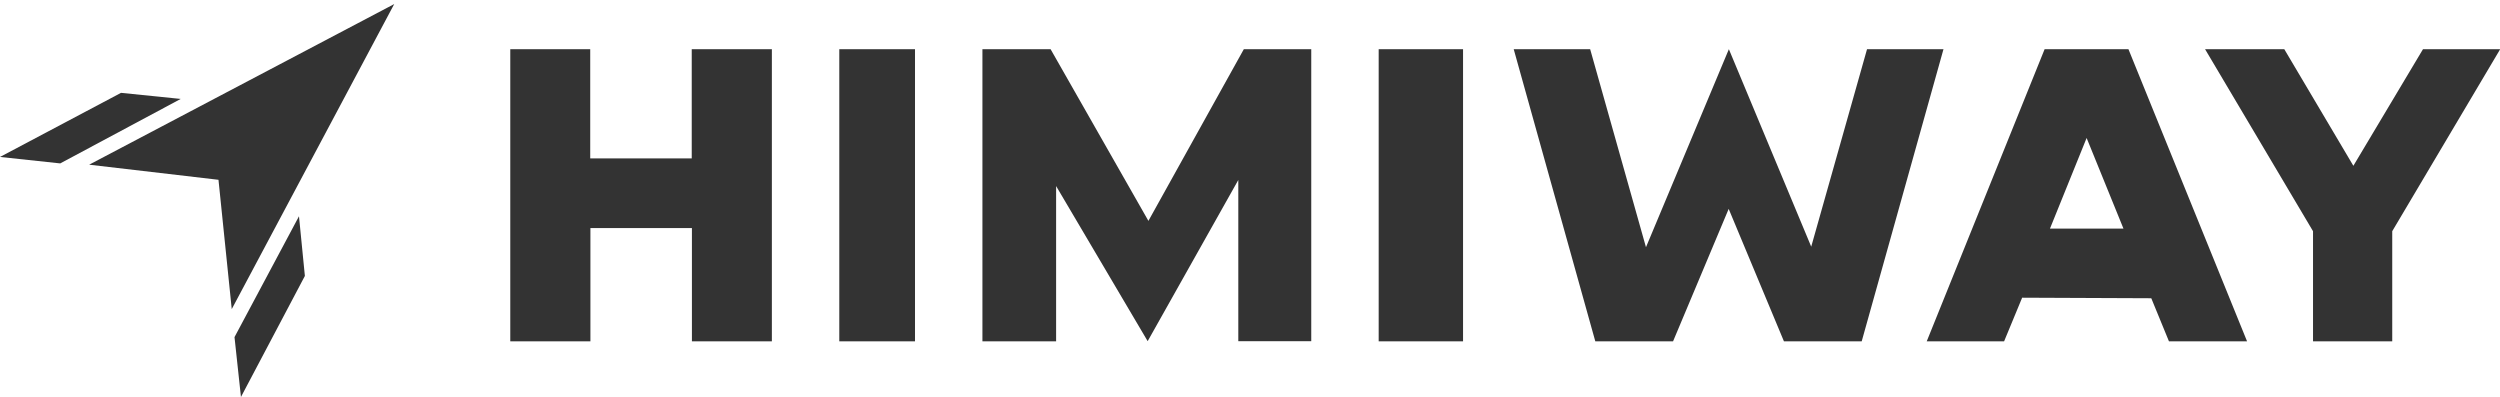 <svg xmlns="http://www.w3.org/2000/svg" id="Layer_2" data-name="Layer 2" viewBox="0 0 1357.1 215.5"><defs><style>.cls-1{fill:#333333}.cls-2{fill:#333333}</style></defs><path fill="#333333" d="m118.6 97.6 7.2 70.2L214 2.2 48.4 89.4l70.2 8.2ZM32.7 88.7l65.4-35-32.4-3.3L0 85.2l32.7 3.5ZM130.8 215.5l34.7-65.7-3.2-32.4-35 65.6 3.5 32.5Z" class="cls-2"/><path d="M375.6 185.3v-61.5h-55.1v61.5H277V26.7h43.4V86h55.1V26.7H419v158.6h-43.4ZM496.8 26.7h-41.2v158.6h41.1V26.7ZM573.3 100.9v84.4h-40V26.7h37l53.1 93.2 51.8-93.2h36.6v158.5h-39.6V97.7L623 185.2 573.3 101ZM794.2 26.7h-45.8v158.6h45.8V26.7ZM1177.4 185.3l-9.6-23.4-70.1-.3-9.8 23.7h-42l64-158.6h45.5l64.4 158.6h-42.4Zm-64.6-61.2h39.9l-20-49.2-19.9 49.2ZM1255.6 185.3v-59.8L1197 26.7h43l37.5 63.3 37.8-63.3h41.9l-58.6 98.8v59.8h-42.9ZM968.5 185.3h42.1L1055 26.7h-41.5l-30.3 107.2-44.7-107.2-45 107.5-30.3-107.5h-41.5L866 185.3h42.2l30.2-71.9 30 71.9Z" class="cls-1"/></svg>